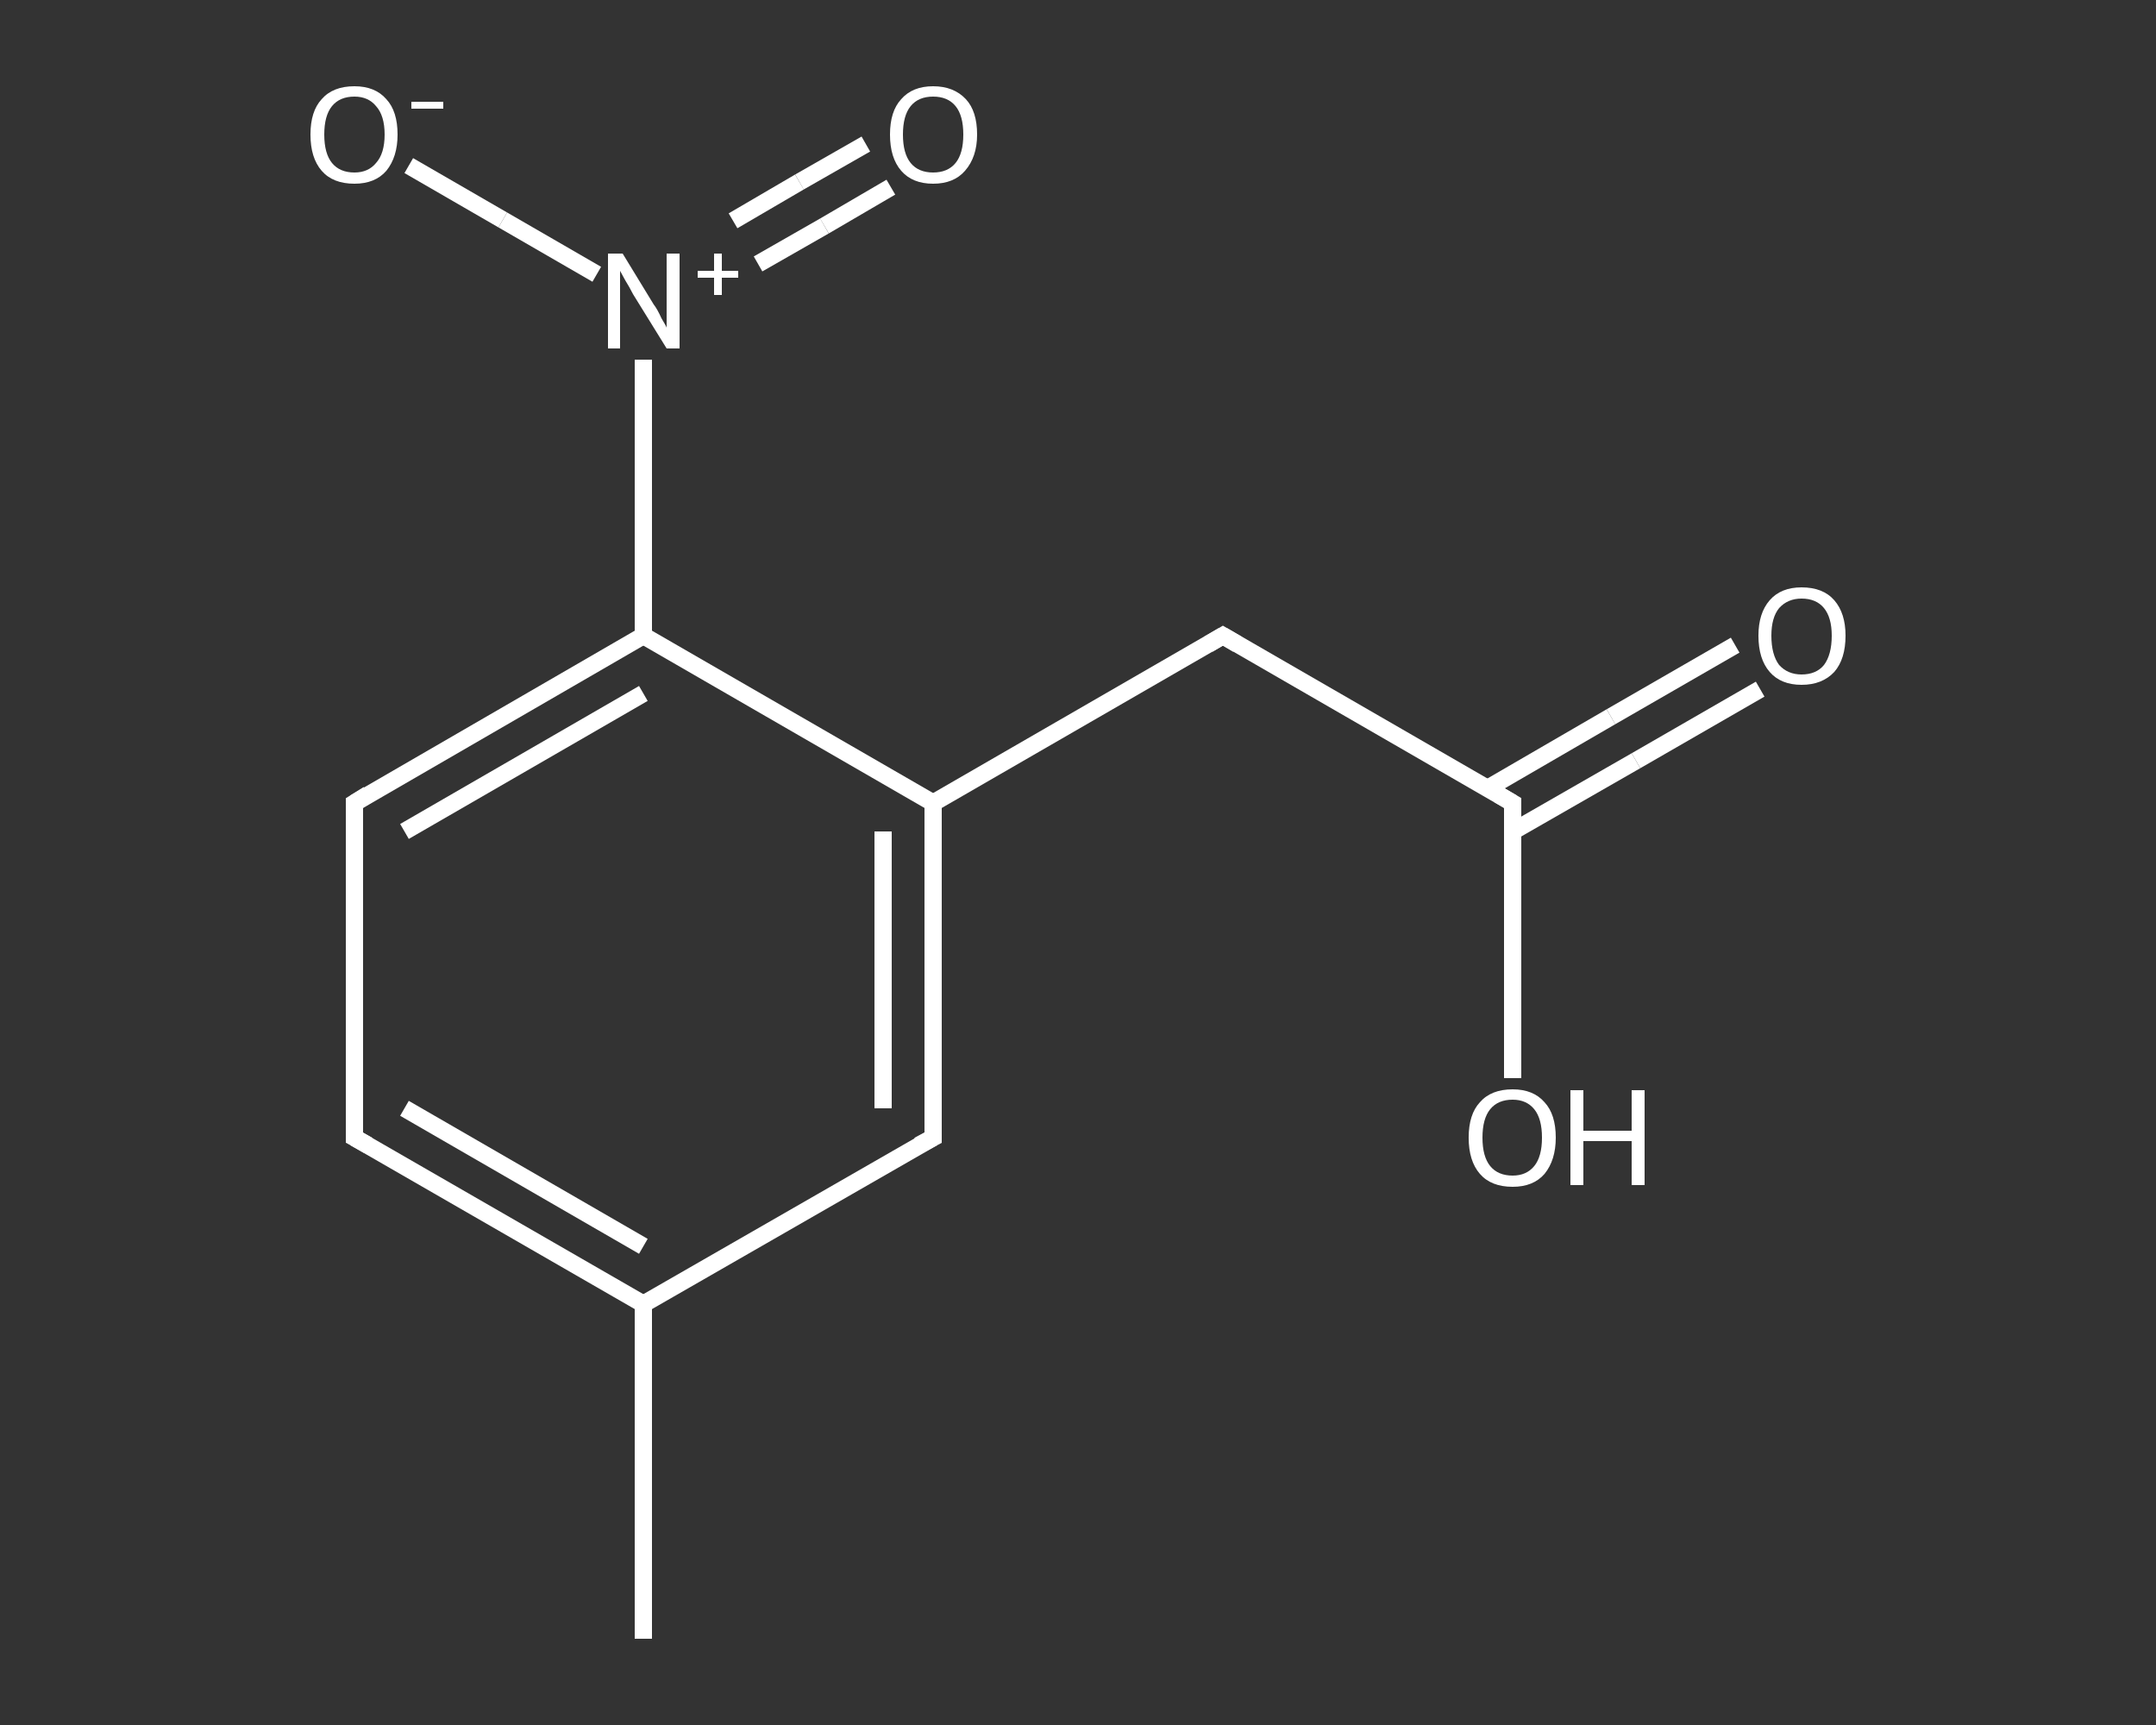 <?xml version='1.0' encoding='iso-8859-1'?>
<svg version='1.1' baseProfile='full'
              xmlns='http://www.w3.org/2000/svg'
                      xmlns:rdkit='http://www.rdkit.org/xml'
                      xmlns:xlink='http://www.w3.org/1999/xlink'
                  xml:space='preserve'
width='250px' height='200px' viewBox='0 0 250 200'>
<rect x="0" y="0" width="250" height="200" fill="#333333" stroke="none"/>
<!-- END OF HEADER -->
<rect style='opacity:1.0;fill:transparent;stroke:none' width='250.0' height='200.0' x='0.0' y='0.0'> </rect>
<path class='bond-0 atom-0 atom-1' d='M 74.6,190.0 L 74.6,151.2' style='fill:none;fill-rule:evenodd;stroke:#FFFFFF;stroke-width:2.0px;stroke-linecap:butt;stroke-linejoin:miter;stroke-opacity:1' />
<path class='bond-1 atom-1 atom-2' d='M 74.6,151.2 L 41.1,131.9' style='fill:none;fill-rule:evenodd;stroke:#FFFFFF;stroke-width:2.0px;stroke-linecap:butt;stroke-linejoin:miter;stroke-opacity:1' />
<path class='bond-1 atom-1 atom-2' d='M 74.6,144.5 L 46.9,128.5' style='fill:none;fill-rule:evenodd;stroke:#FFFFFF;stroke-width:2.0px;stroke-linecap:butt;stroke-linejoin:miter;stroke-opacity:1' />
<path class='bond-2 atom-2 atom-3' d='M 41.1,131.9 L 41.1,93.1' style='fill:none;fill-rule:evenodd;stroke:#FFFFFF;stroke-width:2.0px;stroke-linecap:butt;stroke-linejoin:miter;stroke-opacity:1' />
<path class='bond-3 atom-3 atom-4' d='M 41.1,93.1 L 74.6,73.7' style='fill:none;fill-rule:evenodd;stroke:#FFFFFF;stroke-width:2.0px;stroke-linecap:butt;stroke-linejoin:miter;stroke-opacity:1' />
<path class='bond-3 atom-3 atom-4' d='M 46.9,96.4 L 74.6,80.4' style='fill:none;fill-rule:evenodd;stroke:#FFFFFF;stroke-width:2.0px;stroke-linecap:butt;stroke-linejoin:miter;stroke-opacity:1' />
<path class='bond-4 atom-4 atom-5' d='M 74.6,73.7 L 74.6,57.7' style='fill:none;fill-rule:evenodd;stroke:#FFFFFF;stroke-width:2.0px;stroke-linecap:butt;stroke-linejoin:miter;stroke-opacity:1' />
<path class='bond-4 atom-4 atom-5' d='M 74.6,57.7 L 74.6,41.7' style='fill:none;fill-rule:evenodd;stroke:#FFFFFF;stroke-width:2.0px;stroke-linecap:butt;stroke-linejoin:miter;stroke-opacity:1' />
<path class='bond-5 atom-5 atom-6' d='M 87.9,30.6 L 95.6,26.2' style='fill:none;fill-rule:evenodd;stroke:#FFFFFF;stroke-width:2.0px;stroke-linecap:butt;stroke-linejoin:miter;stroke-opacity:1' />
<path class='bond-5 atom-5 atom-6' d='M 95.6,26.2 L 103.3,21.7' style='fill:none;fill-rule:evenodd;stroke:#FFFFFF;stroke-width:2.0px;stroke-linecap:butt;stroke-linejoin:miter;stroke-opacity:1' />
<path class='bond-5 atom-5 atom-6' d='M 85.0,25.6 L 92.7,21.1' style='fill:none;fill-rule:evenodd;stroke:#FFFFFF;stroke-width:2.0px;stroke-linecap:butt;stroke-linejoin:miter;stroke-opacity:1' />
<path class='bond-5 atom-5 atom-6' d='M 92.7,21.1 L 100.4,16.7' style='fill:none;fill-rule:evenodd;stroke:#FFFFFF;stroke-width:2.0px;stroke-linecap:butt;stroke-linejoin:miter;stroke-opacity:1' />
<path class='bond-6 atom-5 atom-7' d='M 69.2,31.8 L 58.3,25.5' style='fill:none;fill-rule:evenodd;stroke:#FFFFFF;stroke-width:2.0px;stroke-linecap:butt;stroke-linejoin:miter;stroke-opacity:1' />
<path class='bond-6 atom-5 atom-7' d='M 58.3,25.5 L 47.4,19.2' style='fill:none;fill-rule:evenodd;stroke:#FFFFFF;stroke-width:2.0px;stroke-linecap:butt;stroke-linejoin:miter;stroke-opacity:1' />
<path class='bond-7 atom-4 atom-8' d='M 74.6,73.7 L 108.2,93.1' style='fill:none;fill-rule:evenodd;stroke:#FFFFFF;stroke-width:2.0px;stroke-linecap:butt;stroke-linejoin:miter;stroke-opacity:1' />
<path class='bond-8 atom-8 atom-9' d='M 108.2,93.1 L 141.8,73.7' style='fill:none;fill-rule:evenodd;stroke:#FFFFFF;stroke-width:2.0px;stroke-linecap:butt;stroke-linejoin:miter;stroke-opacity:1' />
<path class='bond-9 atom-9 atom-10' d='M 141.8,73.7 L 175.4,93.1' style='fill:none;fill-rule:evenodd;stroke:#FFFFFF;stroke-width:2.0px;stroke-linecap:butt;stroke-linejoin:miter;stroke-opacity:1' />
<path class='bond-10 atom-10 atom-11' d='M 175.4,96.4 L 189.7,88.2' style='fill:none;fill-rule:evenodd;stroke:#FFFFFF;stroke-width:2.0px;stroke-linecap:butt;stroke-linejoin:miter;stroke-opacity:1' />
<path class='bond-10 atom-10 atom-11' d='M 189.7,88.2 L 204.1,79.9' style='fill:none;fill-rule:evenodd;stroke:#FFFFFF;stroke-width:2.0px;stroke-linecap:butt;stroke-linejoin:miter;stroke-opacity:1' />
<path class='bond-10 atom-10 atom-11' d='M 172.5,91.4 L 186.8,83.1' style='fill:none;fill-rule:evenodd;stroke:#FFFFFF;stroke-width:2.0px;stroke-linecap:butt;stroke-linejoin:miter;stroke-opacity:1' />
<path class='bond-10 atom-10 atom-11' d='M 186.8,83.1 L 201.2,74.8' style='fill:none;fill-rule:evenodd;stroke:#FFFFFF;stroke-width:2.0px;stroke-linecap:butt;stroke-linejoin:miter;stroke-opacity:1' />
<path class='bond-11 atom-10 atom-12' d='M 175.4,93.1 L 175.4,109.1' style='fill:none;fill-rule:evenodd;stroke:#FFFFFF;stroke-width:2.0px;stroke-linecap:butt;stroke-linejoin:miter;stroke-opacity:1' />
<path class='bond-11 atom-10 atom-12' d='M 175.4,109.1 L 175.4,125.0' style='fill:none;fill-rule:evenodd;stroke:#FFFFFF;stroke-width:2.0px;stroke-linecap:butt;stroke-linejoin:miter;stroke-opacity:1' />
<path class='bond-12 atom-8 atom-13' d='M 108.2,93.1 L 108.2,131.9' style='fill:none;fill-rule:evenodd;stroke:#FFFFFF;stroke-width:2.0px;stroke-linecap:butt;stroke-linejoin:miter;stroke-opacity:1' />
<path class='bond-12 atom-8 atom-13' d='M 102.4,96.4 L 102.4,128.5' style='fill:none;fill-rule:evenodd;stroke:#FFFFFF;stroke-width:2.0px;stroke-linecap:butt;stroke-linejoin:miter;stroke-opacity:1' />
<path class='bond-13 atom-13 atom-1' d='M 108.2,131.9 L 74.6,151.2' style='fill:none;fill-rule:evenodd;stroke:#FFFFFF;stroke-width:2.0px;stroke-linecap:butt;stroke-linejoin:miter;stroke-opacity:1' />
<path d='M 42.7,132.8 L 41.1,131.9 L 41.1,129.9' style='fill:none;stroke:#FFFFFF;stroke-width:2.0px;stroke-linecap:butt;stroke-linejoin:miter;stroke-opacity:1;' />
<path d='M 41.1,95.0 L 41.1,93.1 L 42.7,92.1' style='fill:none;stroke:#FFFFFF;stroke-width:2.0px;stroke-linecap:butt;stroke-linejoin:miter;stroke-opacity:1;' />
<path d='M 140.1,74.7 L 141.8,73.7 L 143.5,74.7' style='fill:none;stroke:#FFFFFF;stroke-width:2.0px;stroke-linecap:butt;stroke-linejoin:miter;stroke-opacity:1;' />
<path d='M 173.7,92.1 L 175.4,93.1 L 175.4,93.9' style='fill:none;stroke:#FFFFFF;stroke-width:2.0px;stroke-linecap:butt;stroke-linejoin:miter;stroke-opacity:1;' />
<path d='M 108.2,129.9 L 108.2,131.9 L 106.5,132.8' style='fill:none;stroke:#FFFFFF;stroke-width:2.0px;stroke-linecap:butt;stroke-linejoin:miter;stroke-opacity:1;' />
<path class='atom-5' d='M 72.2 29.4
L 75.8 35.3
Q 76.2 35.8, 76.7 36.9
Q 77.3 37.9, 77.3 38.0
L 77.3 29.4
L 78.8 29.4
L 78.8 40.4
L 77.3 40.4
L 73.4 34.1
Q 73.0 33.3, 72.5 32.5
Q 72.0 31.6, 71.9 31.4
L 71.9 40.4
L 70.5 40.4
L 70.5 29.4
L 72.2 29.4
' fill='#FFFFFF'/>
<path class='atom-5' d='M 80.9 31.4
L 82.8 31.4
L 82.8 29.4
L 83.7 29.4
L 83.7 31.4
L 85.6 31.4
L 85.6 32.2
L 83.7 32.2
L 83.7 34.2
L 82.8 34.2
L 82.8 32.2
L 80.9 32.2
L 80.9 31.4
' fill='#FFFFFF'/>
<path class='atom-6' d='M 103.2 15.6
Q 103.2 12.9, 104.5 11.5
Q 105.8 10.0, 108.2 10.0
Q 110.6 10.0, 112.0 11.5
Q 113.3 12.9, 113.3 15.6
Q 113.3 18.2, 111.9 19.8
Q 110.6 21.3, 108.2 21.3
Q 105.8 21.3, 104.5 19.8
Q 103.2 18.3, 103.2 15.6
M 108.2 20.0
Q 109.9 20.0, 110.8 18.9
Q 111.7 17.8, 111.7 15.6
Q 111.7 13.4, 110.8 12.3
Q 109.9 11.2, 108.2 11.2
Q 106.5 11.2, 105.6 12.3
Q 104.7 13.4, 104.7 15.6
Q 104.7 17.8, 105.6 18.9
Q 106.5 20.0, 108.2 20.0
' fill='#FFFFFF'/>
<path class='atom-7' d='M 36.0 15.6
Q 36.0 12.9, 37.3 11.5
Q 38.6 10.0, 41.1 10.0
Q 43.5 10.0, 44.8 11.5
Q 46.1 12.9, 46.1 15.6
Q 46.1 18.2, 44.8 19.8
Q 43.5 21.3, 41.1 21.3
Q 38.6 21.3, 37.3 19.8
Q 36.0 18.3, 36.0 15.6
M 41.1 20.0
Q 42.7 20.0, 43.6 18.9
Q 44.6 17.8, 44.6 15.6
Q 44.6 13.4, 43.6 12.3
Q 42.7 11.2, 41.1 11.2
Q 39.4 11.2, 38.5 12.3
Q 37.6 13.4, 37.6 15.6
Q 37.6 17.8, 38.5 18.9
Q 39.4 20.0, 41.1 20.0
' fill='#FFFFFF'/>
<path class='atom-7' d='M 47.7 11.8
L 51.4 11.8
L 51.4 12.6
L 47.7 12.6
L 47.7 11.8
' fill='#FFFFFF'/>
<path class='atom-11' d='M 203.9 73.7
Q 203.9 71.1, 205.2 69.6
Q 206.5 68.1, 208.9 68.1
Q 211.4 68.1, 212.7 69.6
Q 214.0 71.1, 214.0 73.7
Q 214.0 76.4, 212.7 77.9
Q 211.3 79.4, 208.9 79.4
Q 206.5 79.4, 205.2 77.9
Q 203.9 76.4, 203.9 73.7
M 208.9 78.2
Q 210.6 78.2, 211.5 77.1
Q 212.4 75.9, 212.4 73.7
Q 212.4 71.6, 211.5 70.5
Q 210.6 69.4, 208.9 69.4
Q 207.3 69.4, 206.3 70.5
Q 205.4 71.6, 205.4 73.7
Q 205.4 75.9, 206.3 77.1
Q 207.3 78.2, 208.9 78.2
' fill='#FFFFFF'/>
<path class='atom-12' d='M 170.3 131.9
Q 170.3 129.2, 171.6 127.8
Q 172.9 126.3, 175.4 126.3
Q 177.8 126.3, 179.1 127.8
Q 180.4 129.2, 180.4 131.9
Q 180.4 134.5, 179.1 136.1
Q 177.8 137.6, 175.4 137.6
Q 172.9 137.6, 171.6 136.1
Q 170.3 134.6, 170.3 131.9
M 175.4 136.3
Q 177.0 136.3, 177.9 135.2
Q 178.8 134.1, 178.8 131.9
Q 178.8 129.7, 177.9 128.6
Q 177.0 127.5, 175.4 127.5
Q 173.7 127.5, 172.8 128.6
Q 171.9 129.7, 171.9 131.9
Q 171.9 134.1, 172.8 135.2
Q 173.7 136.3, 175.4 136.3
' fill='#FFFFFF'/>
<path class='atom-12' d='M 182.1 126.4
L 183.6 126.4
L 183.6 131.1
L 189.2 131.1
L 189.2 126.4
L 190.7 126.4
L 190.7 137.4
L 189.2 137.4
L 189.2 132.3
L 183.6 132.3
L 183.6 137.4
L 182.1 137.4
L 182.1 126.4
' fill='#FFFFFF'/>
</svg>
